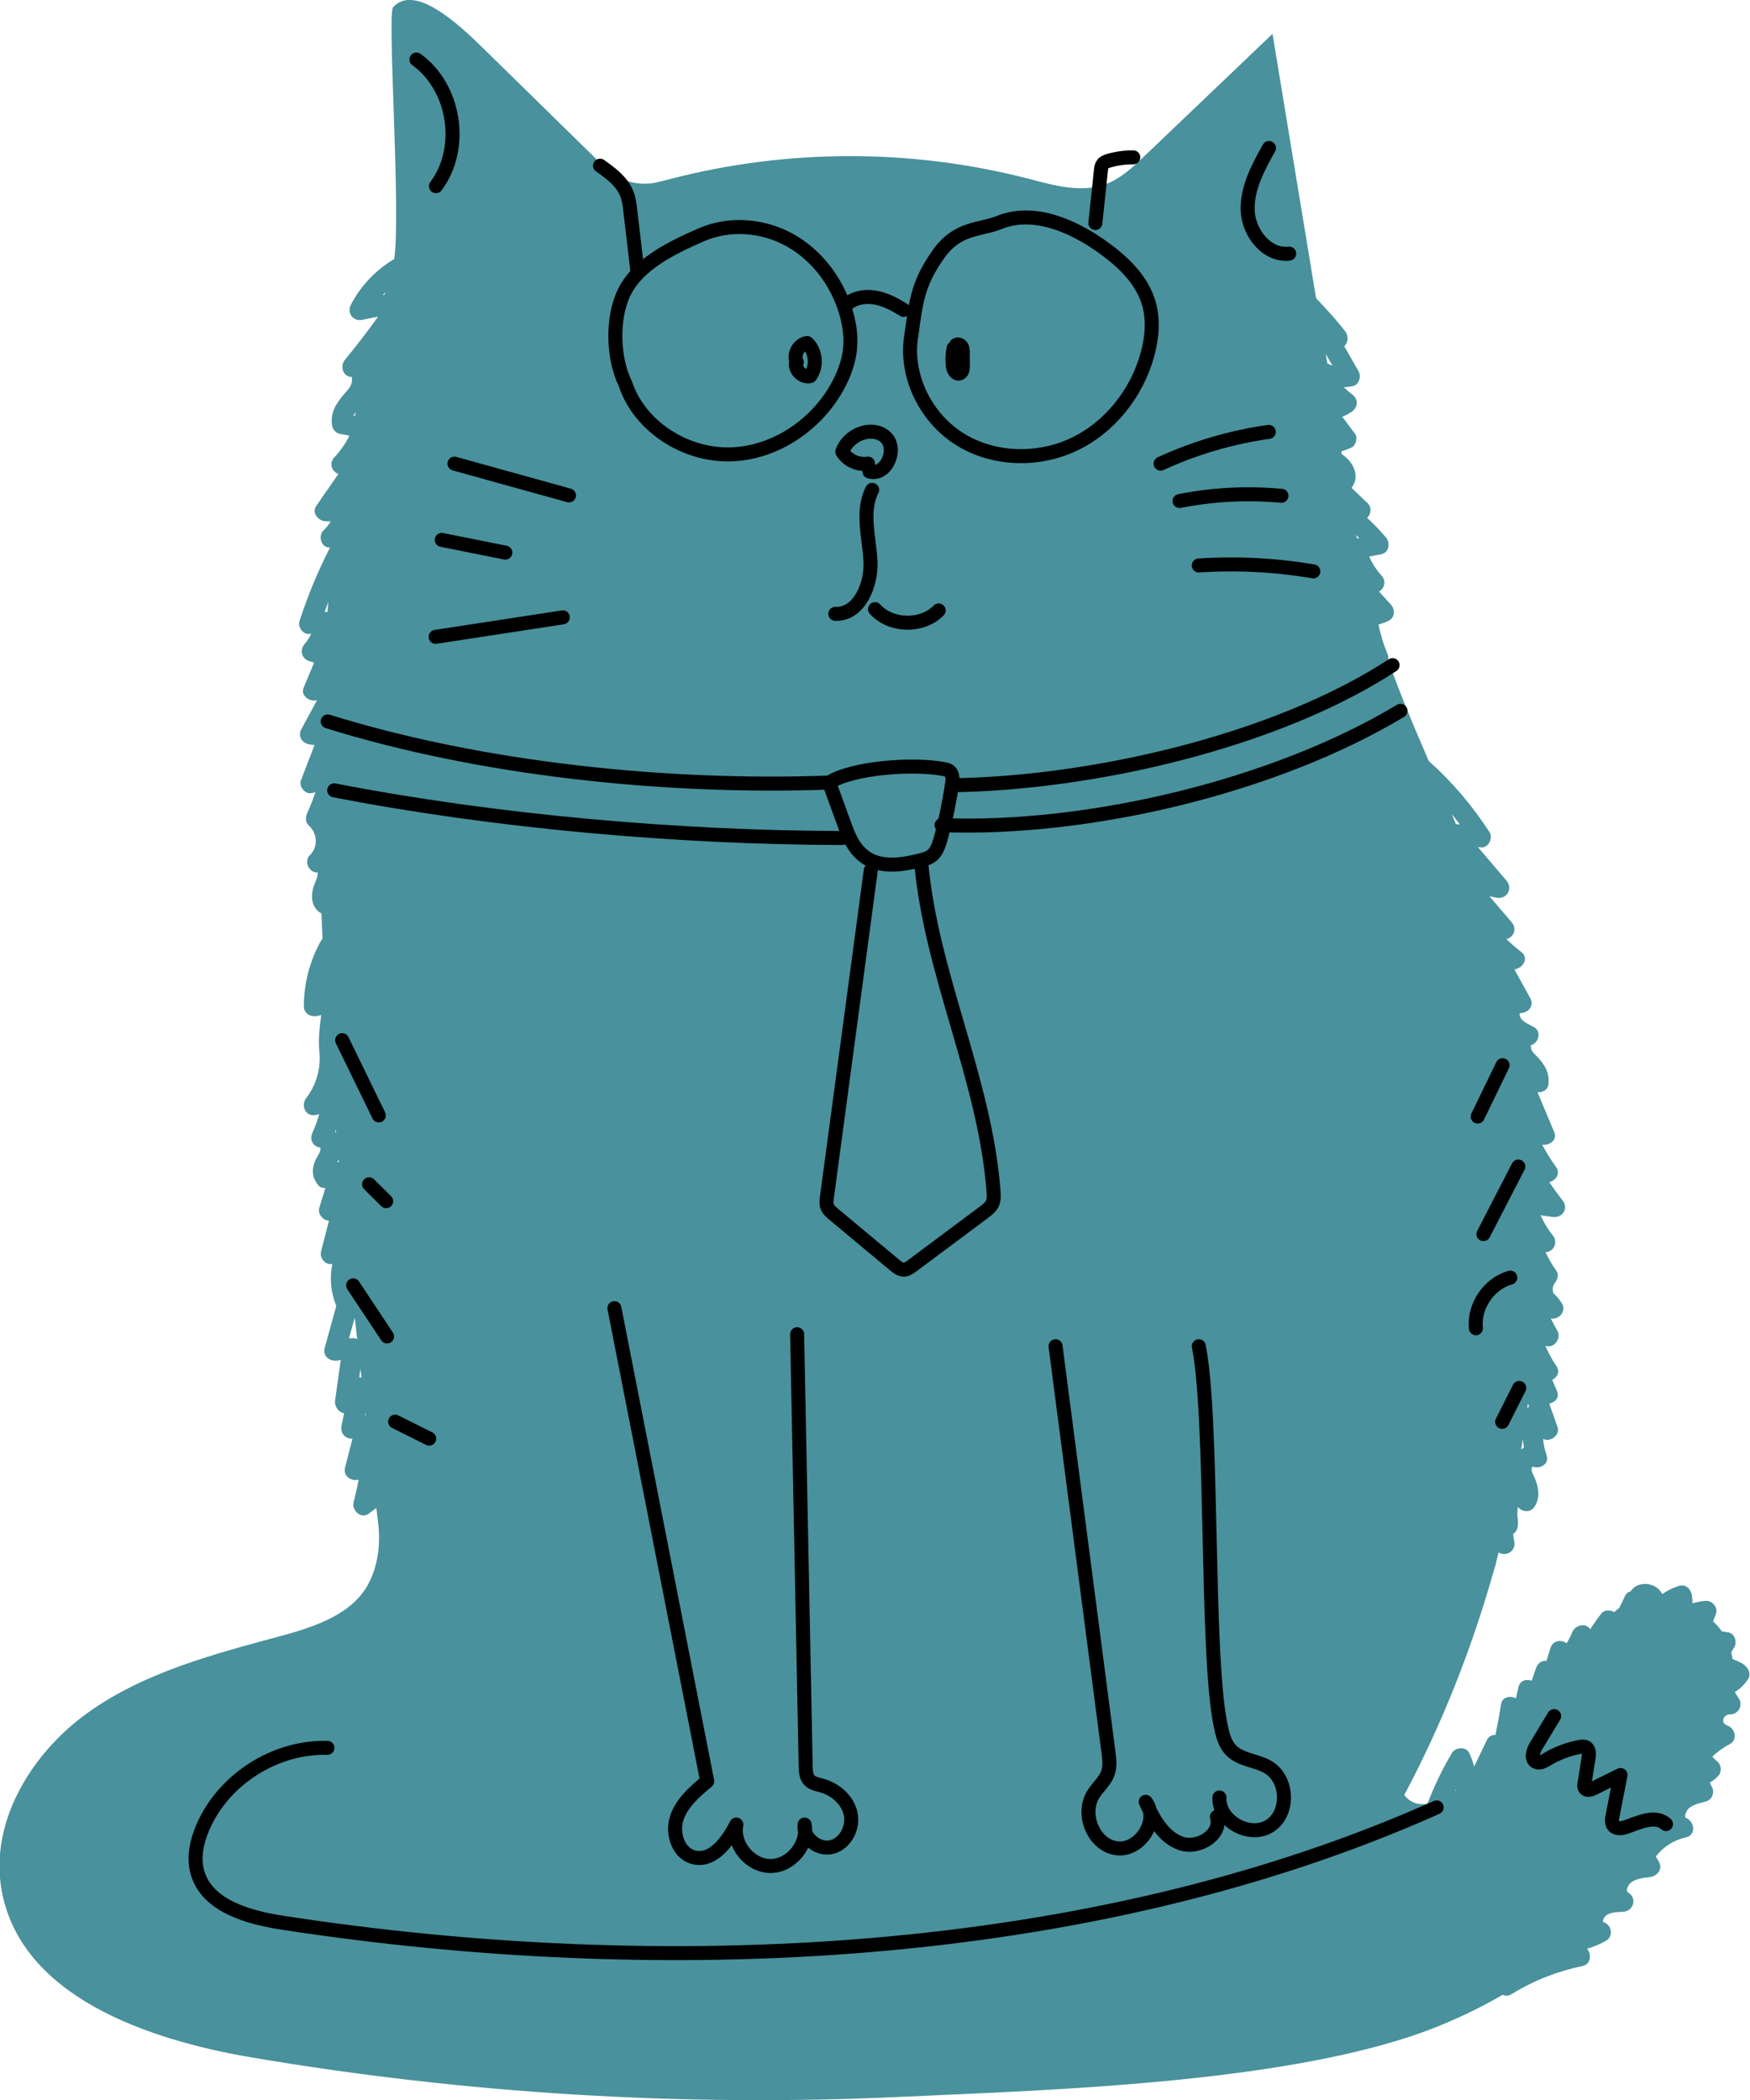 <svg width="250" height="300" viewBox="0 0 250 300" fill="none" xmlns="http://www.w3.org/2000/svg">
<g clip-path="url(#clip0_5987_16434)">
<path d="M249.273 237.883C248.711 237.506 248.111 237.235 247.5 237.003C247.452 236.674 247.394 236.355 247.316 236.036C247.462 235.794 247.607 235.562 247.752 235.32C248.198 234.585 247.82 233.337 246.88 233.192C246.58 233.144 246.279 233.095 245.969 233.047C245.621 232.544 245.214 232.07 244.719 231.625C244.855 231.258 245 230.89 245.136 230.532C245.466 229.671 244.623 228.646 243.731 228.695C243.053 228.733 242.404 228.859 241.784 229.052C241.784 228.695 241.755 228.327 241.706 227.959C241.59 227.06 240.863 226.257 239.865 226.557C238.974 226.828 238.189 227.224 237.472 227.718C237.22 227.263 236.852 226.866 236.319 226.586C235.185 226.006 233.645 226.238 232.947 227.34C232.618 227.408 232.317 227.611 232.133 228.017C231.881 228.598 231.6 229.159 231.31 229.72C231.067 229.904 230.825 230.097 230.593 230.3C230.011 229.962 229.188 229.962 228.771 230.494C228.199 231.219 227.676 231.973 227.182 232.747C226.543 231.799 225.031 232.099 224.595 233.212C224.372 233.763 224.101 234.266 223.791 234.759C223.045 234.169 221.824 234.353 221.485 235.456C221.301 236.055 221.117 236.665 220.933 237.264C220.332 237.206 219.702 237.506 219.44 238.28C219.227 238.889 219.024 239.499 218.811 240.108C218.074 239.818 217.154 240.06 216.921 241.017C216.795 241.559 216.679 242.091 216.563 242.632C215.778 242.197 214.606 242.391 214.441 243.445C214.208 244.925 213.937 246.385 213.637 247.846C213.162 247.817 212.687 248.02 212.425 248.552C211.97 249.5 211.515 250.448 211.059 251.405C210.904 251.725 210.749 252.053 210.594 252.373C210.429 251.725 210.207 251.086 209.906 250.457C209.422 249.442 207.92 249.577 207.397 250.457C206.031 252.769 204.878 255.187 203.909 257.692C202.639 257.876 201.457 257.557 200.614 256.425C206.002 246.279 210.245 235.562 213.356 224.516C213.559 223.926 213.724 223.326 213.85 222.717C213.937 222.398 214.014 222.088 214.092 221.769C215.042 222.427 216.611 221.672 216.32 220.212C216.253 219.854 216.195 219.496 216.156 219.148C216.495 218.916 216.757 218.558 216.824 218.016C216.892 217.504 216.853 217.001 216.757 216.507C216.757 216.091 216.795 215.685 216.834 215.279C217.503 216.043 218.665 216.149 219.256 215.192C220.012 213.963 219.828 212.667 219.344 211.371C219.188 210.946 218.752 210.269 218.801 209.804C218.811 209.688 218.878 209.601 218.937 209.504C219.973 209.92 221.388 209.185 220.933 207.86C220.671 207.096 220.516 206.332 220.438 205.558C221.436 206.08 222.919 205.045 222.502 203.856C222.105 202.743 221.708 201.621 221.32 200.509C222.124 200.364 222.832 199.677 222.444 198.768C222.212 198.217 221.979 197.665 221.746 197.114C222.454 196.775 222.909 195.982 222.347 195.16C221.708 194.232 221.194 193.255 220.768 192.249C221.94 192.723 223.113 191.233 222.483 190.121C222.153 189.541 221.843 188.941 221.543 188.341C222.677 188.622 223.82 187.297 223.132 186.204C222.793 185.652 222.376 185.169 221.911 184.743C221.756 184.25 221.785 183.698 222.115 183.292C222.493 182.828 222.744 182.083 222.337 181.532C221.717 180.69 221.223 179.81 220.787 178.891C221.872 178.862 222.696 177.547 221.795 176.444C221.088 175.574 220.535 174.616 220.08 173.61C220.642 173.687 221.214 173.774 221.775 173.852C223.239 174.055 224.14 172.604 223.19 171.424C222.522 170.602 221.911 169.741 221.32 168.871C222.231 168.667 222.967 167.652 222.318 166.752C221.582 165.717 220.903 164.644 220.312 163.531C221.291 163.686 222.512 162.883 222.047 161.771C221.243 159.856 220.448 157.941 219.644 156.035C220.322 156.084 221.078 155.726 221.184 155C221.398 153.443 220.845 152.36 219.828 151.199C219.469 150.783 218.946 150.416 218.752 149.884C218.704 149.748 218.733 149.487 218.675 149.381C218.675 149.361 218.665 149.361 218.656 149.342C219.809 149.032 220.312 147.34 219.082 146.701C218.491 146.392 217.716 146.082 217.309 145.531C217.163 145.328 217.163 145.183 217.076 144.98C216.941 144.66 217.59 144.796 216.96 144.699C218.171 144.873 219.266 143.771 218.597 142.571C217.842 141.207 217.096 139.844 216.34 138.48C217.474 138.383 218.481 136.903 217.367 136.033C216.611 135.443 215.884 134.814 215.197 134.156C216.233 133.924 216.766 132.705 215.952 131.757C214.896 130.519 213.83 129.272 212.774 128.034C213.113 128.101 213.462 128.169 213.801 128.237C215.255 128.527 216.165 126.931 215.216 125.809C213.85 124.213 212.484 122.607 211.127 121.011C211.263 121.031 211.389 121.04 211.524 121.06C212.619 121.195 213.336 119.735 212.784 118.874C210.352 115.111 207.445 111.697 204.112 108.718C202.048 103.949 200.004 99.171 198.299 94.267C198.366 94.025 198.357 93.745 198.221 93.435C197.649 92.072 197.213 90.659 196.932 89.209C197.436 89.083 197.921 88.899 198.415 88.657C199.297 88.231 199.297 87.022 198.706 86.374C198.134 85.746 197.572 85.127 197 84.508C197.814 84.034 198.056 82.989 197.359 82.225C196.613 81.403 196.041 80.494 195.605 79.507C196.177 79.391 196.748 79.275 197.33 79.168C198.483 78.936 198.628 77.505 197.969 76.741C197.136 75.764 196.235 74.855 195.305 73.974C195.876 73.442 195.993 72.485 195.373 71.885C194.607 71.15 193.842 70.415 193.076 69.689C193.425 69.254 193.648 68.713 193.658 68.113C193.667 67.02 193.066 66.043 192.272 65.327C192.107 65.172 191.904 65.037 191.691 64.892C191.671 64.757 191.642 64.621 191.623 64.486C192.098 64.331 192.572 64.166 193.047 63.944C193.706 63.644 194.006 62.542 193.57 61.961C192.96 61.149 192.359 60.336 191.749 59.533C192.224 59.35 192.689 59.117 193.125 58.808C194.045 58.141 194.064 56.97 193.125 56.303C192.708 56.003 192.33 55.664 191.981 55.316C192.388 55.297 192.795 55.249 193.212 55.171C194.152 54.987 194.51 53.798 194.084 53.043C193.406 51.853 192.718 50.654 192.039 49.465C192.582 48.962 192.689 47.985 192.156 47.307C190.857 45.663 189.462 44.106 188.009 42.597C185.935 30.013 183.862 17.42 181.788 4.836C175.674 10.668 169.57 16.501 163.456 22.333C161.829 23.891 160.143 25.477 158.04 26.28C154.494 27.624 150.56 26.483 146.888 25.525C130.203 21.211 112.424 21.231 95.749 25.574C95.109 25.738 94.46 25.912 93.811 26.057C91.136 26.657 88.346 25.815 86.389 23.9L68.88 6.751C65.576 3.511 59.22 -2.418 56.149 1.044C55.296 2.012 57.302 30.661 56.313 37.006C53.697 38.564 51.517 40.817 50.112 43.564C49.521 44.725 50.49 45.963 51.75 45.692C52.496 45.538 53.242 45.383 53.988 45.228C53.988 45.247 53.978 45.276 53.969 45.296C52.486 47.375 50.926 49.406 49.289 51.38C48.533 52.289 48.959 53.836 50.277 53.856C50.277 53.875 50.277 53.904 50.277 53.933C50.258 54.194 50.306 54.446 50.238 54.707C50.083 55.365 49.57 55.81 49.144 56.312C47.981 57.686 47.089 59.069 47.477 60.946C47.574 61.4 48.029 61.864 48.494 61.961C48.969 62.058 49.444 62.145 49.919 62.242C49.357 63.373 48.63 64.408 47.758 65.347C46.954 66.207 47.4 67.339 48.339 67.707C47.283 69.225 46.237 70.744 45.181 72.272C44.502 73.249 45.433 74.371 46.44 74.458C46.712 74.477 46.983 74.487 47.254 74.477C46.973 74.951 46.624 75.387 46.217 75.773C45.481 76.48 45.772 78.008 46.857 78.201C46.954 78.221 47.041 78.221 47.138 78.23C45.413 81.606 43.96 85.107 42.787 88.725C42.516 89.557 43.262 90.659 44.192 90.563L44.464 90.534C44.212 91.056 43.911 91.549 43.514 92.004C42.787 92.836 43.068 94.083 44.154 94.432C44.396 94.509 44.628 94.586 44.871 94.664C44.367 95.863 43.873 97.062 43.369 98.262C42.913 99.345 44.192 100.274 45.152 100.051C45.2 100.042 45.248 100.022 45.297 100.013L43.049 104.172C42.487 105.216 43.214 106.232 44.309 106.358C44.522 106.387 44.725 106.406 44.938 106.435C44.289 108.118 43.64 109.791 42.991 111.474C42.681 112.287 43.504 113.428 44.396 113.312C44.628 113.283 44.842 113.235 45.064 113.196C44.716 114.202 44.318 115.189 43.882 116.166C43.63 116.736 43.601 117.462 44.105 117.926C45.345 119.038 45.481 120.963 44.28 122.162C43.311 123.139 44.231 124.726 45.394 124.648C45.394 124.677 45.404 124.697 45.413 124.726C45.374 124.9 45.365 125.083 45.316 125.267C45.123 125.944 44.774 126.534 44.648 127.24C44.406 128.546 44.716 129.823 45.927 130.5C45.975 131.699 46.014 132.908 46.072 134.108C45.995 134.195 45.917 134.292 45.849 134.408C44.251 137.29 43.417 140.453 43.407 143.751C43.407 144.777 44.338 145.299 45.248 145.154C45.471 145.115 45.684 145.067 45.888 145.009C45.646 146.779 45.452 148.558 45.626 150.28C45.859 152.592 45.19 155 43.766 156.838C42.913 157.931 43.66 159.633 45.181 159.266C45.316 159.237 45.462 159.198 45.597 159.169C45.355 160.078 45.035 160.968 44.638 161.819C44.124 162.903 44.822 163.851 45.791 163.938C45.752 164.034 45.781 164.237 45.752 164.354C45.607 164.905 45.152 165.466 44.948 166.008C44.493 167.226 44.638 168.3 45.452 169.306C45.714 169.635 46.101 169.731 46.479 169.712C46.188 170.65 45.898 171.598 45.617 172.536C45.345 173.436 46.13 174.335 46.992 174.384C46.615 175.844 46.246 177.305 45.869 178.756C45.626 179.713 46.469 180.768 47.477 180.574C47.06 182.567 47.254 184.627 48.039 186.561C47.487 188.564 46.934 190.575 46.382 192.578C46.062 193.748 47.118 194.512 48.175 194.367C48.339 194.348 48.514 194.319 48.678 194.299C48.407 196.215 48.145 198.12 47.874 200.035C47.748 200.935 48.388 201.776 49.163 201.883C49.037 202.482 48.911 203.092 48.785 203.701C48.572 204.736 49.337 205.597 50.355 205.51C50.006 206.883 49.647 208.257 49.299 209.63C48.998 210.781 50.016 211.584 51.091 211.41C51.139 211.41 51.178 211.391 51.227 211.381C51.033 212.464 50.791 213.548 50.51 214.621C50.209 215.743 51.575 217.039 52.641 216.256C53.019 215.985 53.387 215.704 53.765 215.434C53.852 216.169 53.94 216.904 54.027 217.639C54.366 220.492 54.027 223.51 52.728 226.073C50.442 230.6 45.006 232.389 40.113 233.715C30.502 236.316 20.609 238.889 12.518 244.693C4.428 250.496 -1.56 260.381 0.252 270.151C3.042 285.172 20.938 291.382 36.034 293.935C66.516 299.1 97.551 300.986 128.43 299.564C150.134 298.558 185.819 297.601 205.885 289.292C209.054 287.977 211.97 286.545 214.673 284.969C215.042 285.143 215.487 285.162 215.943 284.872C219.092 282.937 222.493 281.603 226.107 280.848C227.289 280.606 227.366 279.204 226.746 278.42C226.746 278.42 226.736 278.401 226.727 278.391C227.657 278.121 228.558 277.743 229.43 277.25C230.544 276.621 230.254 274.958 229.081 274.6C228.82 274.522 229.168 273.874 229.343 273.72C229.973 273.139 231.116 273.159 231.91 273.11C233.335 273.023 233.906 271.185 232.647 270.402C232.124 270.083 232.637 269.241 232.947 268.98C233.664 268.371 234.817 268.255 235.718 268.148C236.774 268.013 237.579 267.007 236.978 265.962C236.832 265.721 236.687 265.469 236.542 265.218C237.608 263.825 239.09 262.887 240.844 262.48C242.384 262.122 242.055 260.178 240.844 259.685C240.514 259.55 240.979 258.65 241.086 258.515C241.677 257.809 242.84 257.586 243.673 257.364C244.603 257.112 244.981 256.058 244.545 255.236C244.448 255.052 244.342 254.858 244.245 254.665C244.661 254.423 245.059 254.133 245.407 253.775C245.95 253.233 245.979 252.266 245.407 251.725C245.136 251.473 244.865 251.222 244.603 250.96C245.349 250.254 246.173 249.645 247.113 249.152C248.285 248.533 247.878 246.879 246.764 246.501C246.26 246.327 246.115 245.969 246.183 245.631C246.212 245.563 246.231 245.505 246.25 245.437C246.405 245.138 246.744 244.896 247.19 244.906C248.275 244.935 249.021 243.648 248.45 242.72L247.83 241.723C248.576 241.278 249.215 240.65 249.719 239.885C250.165 239.208 249.826 238.319 249.196 237.903L249.273 237.883ZM218.723 149.303C218.656 149.148 218.782 149.226 218.723 149.303V149.303ZM218.694 149.332C218.694 149.332 218.568 149.381 218.433 149.39C218.53 149.39 218.607 149.352 218.694 149.332ZM218.268 200.47C218.326 200.625 218.375 200.78 218.433 200.944C218.336 201.012 218.258 201.089 218.181 201.176C218.21 200.944 218.239 200.712 218.268 200.48V200.47ZM217.551 205.519C217.58 205.945 217.629 206.38 217.706 206.806C217.561 206.883 217.425 206.98 217.299 207.086C217.386 206.564 217.473 206.042 217.561 205.519H217.551ZM208.559 117.79C208.366 117.771 208.172 117.742 207.978 117.723C207.784 117.249 207.591 116.775 207.397 116.301C207.794 116.785 208.182 117.288 208.559 117.79ZM46.779 87.419C46.712 87.419 46.653 87.4 46.576 87.419C46.508 87.419 46.44 87.438 46.372 87.438C46.547 86.945 46.721 86.462 46.905 85.968C46.867 86.452 46.818 86.935 46.779 87.419ZM47.884 161.674C47.923 161.578 47.952 161.471 47.981 161.374C47.99 161.52 48.01 161.674 48.02 161.819C47.971 161.771 47.932 161.723 47.884 161.674ZM48.165 166.027C48.242 165.891 48.31 165.756 48.378 165.63C48.388 165.737 48.398 165.843 48.407 165.959C48.33 165.979 48.242 165.998 48.165 166.027ZM50.81 58.866C50.771 59.05 50.733 59.243 50.703 59.427C50.636 59.417 50.558 59.398 50.49 59.388C50.578 59.214 50.684 59.04 50.82 58.866H50.81ZM50.355 53.827C50.335 53.759 50.355 53.653 50.355 53.827V53.827ZM49.415 176.889C49.415 176.889 49.434 176.792 49.454 176.754V176.879C49.454 176.879 49.434 176.889 49.415 176.899V176.889ZM50.064 191.185C49.996 191.195 49.919 191.204 49.851 191.214C50.035 190.527 50.229 189.85 50.413 189.163C50.5 188.854 50.587 188.544 50.684 188.235C50.8 189.25 50.907 190.266 51.023 191.291C50.752 191.175 50.432 191.127 50.074 191.185H50.064ZM51.324 196.766C51.382 196.35 51.44 195.934 51.498 195.518C51.547 195.944 51.595 196.369 51.643 196.785C51.537 196.766 51.43 196.756 51.324 196.766ZM52.147 202.173L52.225 201.805C52.234 201.921 52.254 202.047 52.263 202.163C52.225 202.163 52.186 202.163 52.147 202.173ZM54.928 42.094C54.85 42.113 54.763 42.133 54.676 42.142C54.792 42.017 54.909 41.881 55.025 41.755C54.996 41.872 54.957 41.978 54.928 42.094ZM189.617 51.912C189.54 51.467 189.472 51.022 189.394 50.577C189.714 51.128 190.024 51.679 190.344 52.231C190.102 52.144 189.859 52.047 189.617 51.912ZM193.851 76.924C193.822 76.76 193.793 76.605 193.754 76.441C193.89 76.576 194.026 76.721 194.161 76.866C194.055 76.886 193.948 76.905 193.842 76.924H193.851ZM207.997 255.574C207.997 255.652 207.978 255.729 207.968 255.797C207.93 255.826 207.891 255.855 207.852 255.884C207.901 255.777 207.949 255.681 207.997 255.574Z" fill="#49919C"/>
<path d="M113.712 51.845C113.548 52.918 114.672 53.963 115.728 53.74C116.764 52.348 116.58 50.191 115.311 49.001C114.1 49.146 113.276 50.674 113.829 51.767" stroke="black" stroke-width="2" stroke-linecap="round" stroke-linejoin="round"/>
<path d="M136.22 49.755C136.065 50.557 136.027 51.389 136.104 52.202C136.153 52.782 136.55 53.546 137.102 53.343C137.49 53.198 137.558 52.685 137.548 52.279C137.548 51.651 137.548 51.032 137.538 50.403C137.538 50.093 137.538 49.774 137.364 49.513C137.189 49.252 136.821 49.107 136.579 49.29" stroke="black" stroke-width="2" stroke-linecap="round" stroke-linejoin="round"/>
<path d="M124.002 66.227C122.588 66.469 121.057 65.762 120.33 64.534C121.134 62.135 124.477 60.733 126.425 62.367C128.362 64.002 126.647 68.064 124.206 67.358" stroke="black" stroke-width="2" stroke-linecap="round" stroke-linejoin="round"/>
<path d="M124.593 69.981C123.033 73.027 124.157 76.674 124.351 80.098C124.545 83.512 122.762 87.816 119.332 87.691" stroke="black" stroke-width="2" stroke-linecap="round" stroke-linejoin="round"/>
<path d="M125 87.022C127.277 89.528 131.715 89.624 134.098 87.206" stroke="black" stroke-width="2" stroke-linecap="round" stroke-linejoin="round"/>
<path d="M64.927 66.236C70.382 67.745 75.837 69.264 81.282 70.773" stroke="black" stroke-width="2" stroke-linecap="round" stroke-linejoin="round"/>
<path d="M63.105 77.128C66.138 77.737 69.161 78.337 72.194 78.946" stroke="black" stroke-width="2" stroke-linecap="round" stroke-linejoin="round"/>
<path d="M62.233 90.979C68.289 90.05 74.345 89.122 80.401 88.193" stroke="black" stroke-width="2" stroke-linecap="round" stroke-linejoin="round"/>
<path d="M165.801 66.237C170.694 63.983 175.916 62.445 181.255 61.7" stroke="black" stroke-width="2" stroke-linecap="round" stroke-linejoin="round"/>
<path d="M168.504 71.576C173.29 70.628 178.212 70.377 183.067 70.831" stroke="black" stroke-width="2" stroke-linecap="round" stroke-linejoin="round"/>
<path d="M171.256 80.784C176.721 80.426 182.224 80.707 187.621 81.626" stroke="black" stroke-width="2" stroke-linecap="round" stroke-linejoin="round"/>
<path d="M46.779 249.694C39.338 249.491 31.993 254.143 29.019 260.953C28.127 262.984 27.604 265.286 28.186 267.423C29.513 272.279 35.452 273.923 40.433 274.687C94.227 282.948 155.559 280.404 205.236 258.196" stroke="black" stroke-width="2" stroke-linecap="round" stroke-linejoin="round"/>
<path d="M87.774 186.881C92.193 209.408 96.611 231.935 101.029 254.462C99.256 255.942 97.406 257.538 96.679 259.724C95.952 261.91 96.911 264.831 99.159 265.344C101.843 265.963 103.936 263.1 105.196 260.652C104.624 263.515 107.143 266.572 110.069 266.572C112.995 266.572 115.505 263.515 114.943 260.652C114.672 262.635 116.958 264.376 118.886 263.844C120.814 263.312 121.948 261.03 121.512 259.076C121.076 257.122 119.342 255.623 117.414 255.081C116.774 254.897 116.057 254.791 115.611 254.298C115.156 253.795 115.117 253.05 115.098 252.373C114.691 231.78 114.284 211.197 113.877 190.605" stroke="black" stroke-width="2" stroke-linecap="round" stroke-linejoin="round"/>
<path d="M150.793 192.316L158.351 250.312C158.476 251.299 158.602 252.324 158.283 253.262C157.885 254.423 156.868 255.255 156.209 256.29C154.417 259.105 156.19 263.583 159.504 264.037C162.817 264.492 165.705 260.043 163.67 257.402C164.745 259.83 166.16 262.422 168.66 263.331C171.16 264.241 174.638 262.074 173.844 259.54" stroke="black" stroke-width="2" stroke-linecap="round" stroke-linejoin="round"/>
<path d="M174.201 256.783C174.037 260.149 178.503 262.654 181.362 260.865C184.23 259.076 184.055 254.133 181.139 252.44C179.482 251.473 177.302 251.444 175.936 250.109C174.928 249.123 174.608 247.662 174.337 246.289C172.244 235.852 173.349 202.753 171.256 192.316" stroke="black" stroke-width="2" stroke-linecap="round" stroke-linejoin="round"/>
<path d="M48.882 148.598C50.626 152.176 52.37 155.765 54.114 159.344" stroke="black" stroke-width="2" stroke-linecap="round" stroke-linejoin="round"/>
<path d="M52.728 169.181L55.17 171.599" stroke="black" stroke-width="2" stroke-linecap="round" stroke-linejoin="round"/>
<path d="M50.451 183.621C52.069 186.059 53.678 188.486 55.296 190.924" stroke="black" stroke-width="2" stroke-linecap="round" stroke-linejoin="round"/>
<path d="M56.449 203.092C58.067 203.904 59.695 204.707 61.313 205.52" stroke="black" stroke-width="2" stroke-linecap="round" stroke-linejoin="round"/>
<path d="M214.654 152.177C213.472 154.624 212.289 157.061 211.098 159.508" stroke="black" stroke-width="2" stroke-linecap="round" stroke-linejoin="round"/>
<path d="M216.902 166.646C215.245 169.867 213.579 173.079 211.922 176.3" stroke="black" stroke-width="2" stroke-linecap="round" stroke-linejoin="round"/>
<path d="M215.758 182.519C212.706 183.37 210.507 186.6 210.846 189.754" stroke="black" stroke-width="2" stroke-linecap="round" stroke-linejoin="round"/>
<path d="M217.037 198.275C216.223 199.891 215.41 201.506 214.596 203.121" stroke="black" stroke-width="2" stroke-linecap="round" stroke-linejoin="round"/>
<path d="M59.491 8.502C65.014 12.477 66.351 21.154 62.282 26.599" stroke="black" stroke-width="2" stroke-linecap="round" stroke-linejoin="round"/>
<path d="M181.285 21.144C179.725 23.929 178.116 26.908 178.242 30.1C178.368 33.292 181.004 36.61 184.172 36.233" stroke="black" stroke-width="2" stroke-linecap="round" stroke-linejoin="round"/>
<path d="M222.017 245.157C221.165 246.569 220.302 247.991 219.45 249.403C218.994 250.148 218.655 251.328 219.45 251.705C219.944 251.947 220.516 251.628 220.99 251.338C222.434 250.467 224.042 249.868 225.699 249.558C225.98 249.51 226.29 249.471 226.542 249.597C227.046 249.858 227.027 250.574 226.939 251.125C226.746 252.344 226.552 253.563 226.358 254.781C226.319 255.023 226.29 255.294 226.436 255.487C226.688 255.836 227.24 255.681 227.627 255.487C228.916 254.849 230.214 254.211 231.503 253.572C231.125 255.516 230.747 257.461 230.369 259.395C230.272 259.879 230.195 260.43 230.505 260.817C230.912 261.33 231.716 261.204 232.336 260.991C234.216 260.314 236.522 259.231 237.995 260.585" stroke="black" stroke-width="2" stroke-linecap="round" stroke-linejoin="round"/>
<path d="M89.344 54.853C91.398 60.946 97.87 65.067 104.313 64.912C110.757 64.757 116.783 60.627 119.787 54.94C120.611 53.373 121.231 51.69 121.424 49.929C121.638 47.985 121.318 46.012 120.717 44.155C119.39 40.044 116.58 36.369 112.791 34.28C109.003 32.19 104.255 31.794 100.283 33.506C96.107 35.315 91.204 37.655 89.189 41.727C87.338 45.471 87.57 51.293 89.353 54.853" stroke="black" stroke-width="2" stroke-linecap="round" stroke-linejoin="round"/>
<path d="M130.183 47.927C129.253 53.566 132.141 59.544 136.956 62.639C141.772 65.734 148.195 65.937 153.379 63.5C158.553 61.062 162.41 56.158 163.921 50.645C164.57 48.285 164.803 45.741 164.134 43.381C163.127 39.87 160.259 37.22 157.265 35.121C153.021 32.142 147.537 29.83 142.731 31.793C140.134 32.857 136.811 32.422 134.107 36.252C131.162 40.411 130.871 42.878 130.193 47.927" stroke="black" stroke-width="2" stroke-linecap="round" stroke-linejoin="round"/>
<path d="M129.089 44.271C127.791 43.468 126.415 42.723 124.913 42.491C123.411 42.259 121.735 42.607 120.698 43.719" stroke="black" stroke-width="2" stroke-linecap="round" stroke-linejoin="round"/>
<path d="M91.068 38.825L90.041 30.09C89.944 29.268 89.847 28.446 89.547 27.682C88.859 25.931 87.251 24.751 85.72 23.668" stroke="black" stroke-width="2" stroke-linecap="round" stroke-linejoin="round"/>
<path d="M156.48 31.861C156.742 29.356 157.013 26.841 157.275 24.336C157.304 24.017 157.353 23.678 157.546 23.436C157.75 23.175 158.079 23.059 158.399 22.962C159.533 22.634 160.715 22.469 161.897 22.479" stroke="black" stroke-width="2" stroke-linecap="round" stroke-linejoin="round"/>
<path d="M118.45 111.794L120.466 117.346C120.892 118.516 121.318 119.696 121.938 120.664C124.264 124.31 128.227 123.73 131.579 122.879C132.209 122.714 132.877 122.54 133.391 121.969C133.963 121.331 134.253 120.315 134.515 119.338C135.116 117.007 135.61 114.618 135.988 112.19C136.075 111.639 136.143 111.01 135.92 110.537C135.697 110.072 135.28 109.956 134.893 109.879C130.552 109.018 121.764 109.666 118.46 111.794" stroke="black" stroke-width="2" stroke-linecap="round" stroke-linejoin="round"/>
<path d="M124.399 124.33C122.307 139.902 120.223 155.465 118.131 171.038C118.072 171.473 118.014 171.918 118.16 172.334C118.324 172.808 118.731 173.156 119.109 173.475C122.006 175.894 124.903 178.312 127.81 180.73C128.198 181.049 128.634 181.387 129.128 181.378C129.554 181.368 129.932 181.097 130.281 180.846C133.72 178.283 137.15 175.719 140.59 173.156C141.045 172.818 141.52 172.45 141.762 171.937C142.005 171.415 141.976 170.815 141.937 170.245C140.735 154.131 132.955 139.08 131.579 122.985" stroke="black" stroke-width="2" stroke-linecap="round" stroke-linejoin="round"/>
<path d="M135.978 112.18C155.966 111.91 182.205 105.951 198.938 95.022" stroke="black" stroke-width="2" stroke-linecap="round" stroke-linejoin="round"/>
<path d="M134.505 117.878C155.521 118.671 182.05 112.374 200.072 101.551" stroke="black" stroke-width="2" stroke-linecap="round" stroke-linejoin="round"/>
<path d="M46.818 103.06C68.832 109.927 95.4 112.635 118.45 111.794" stroke="black" stroke-width="2" stroke-linecap="round" stroke-linejoin="round"/>
<path d="M47.738 112.906C70.75 117.375 96.882 119.667 120.33 119.716" stroke="black" stroke-width="2" stroke-linecap="round" stroke-linejoin="round"/>
</g>
<defs>
<clipPath id="clip0_5987_16434">
<rect width="250" height="300" fill="white"/>
</clipPath>
</defs>
</svg>
